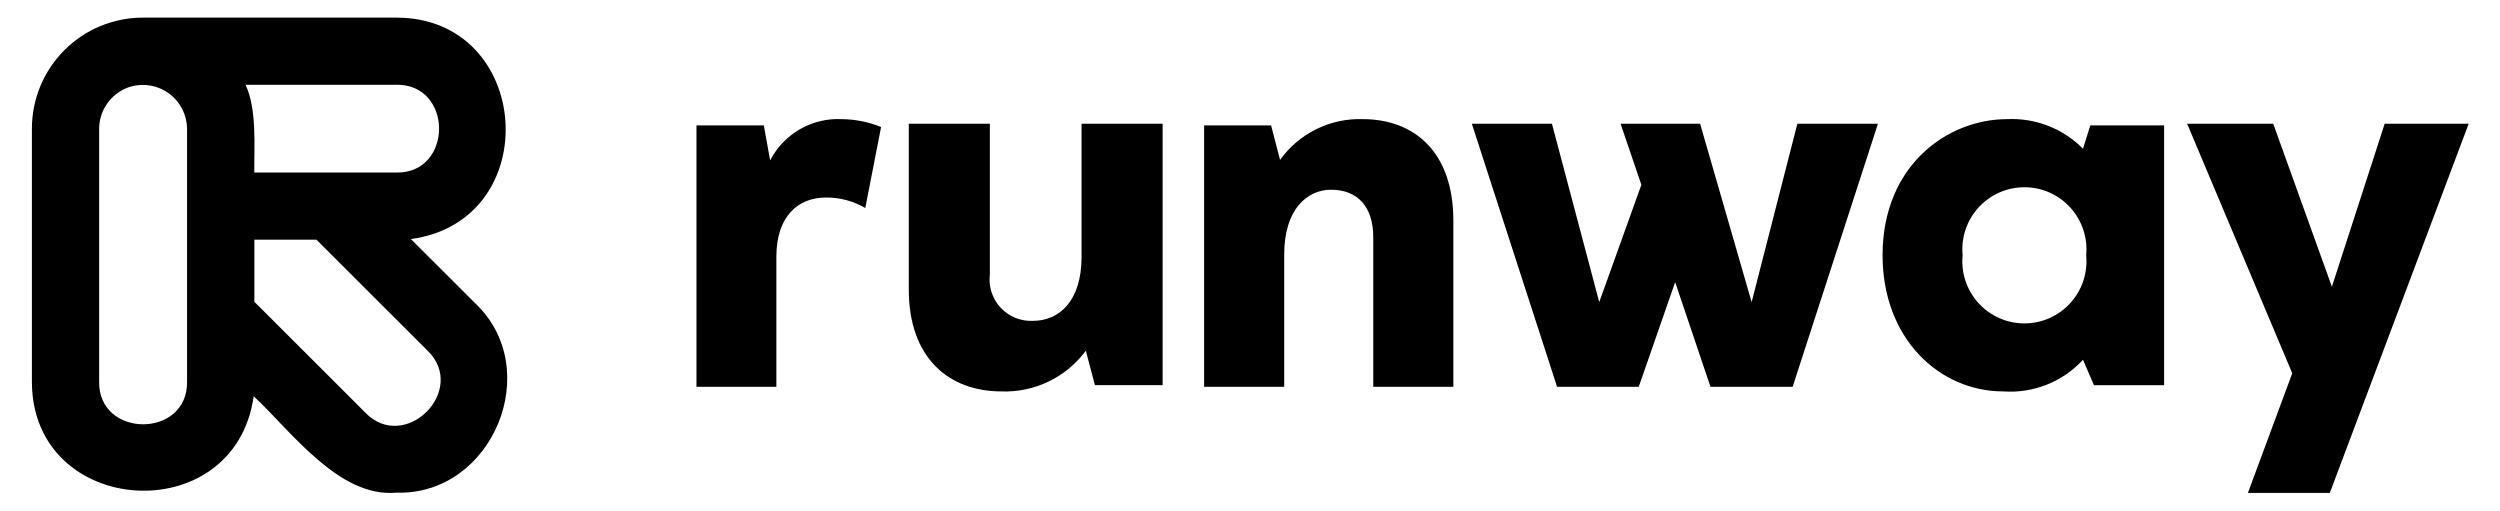<svg width="142" height="29" viewBox="0 0 142 29" fill="none" xmlns="http://www.w3.org/2000/svg">
<path d="M39.56 7.123H43.385L43.744 9.113C44.124 8.373 44.709 7.759 45.429 7.343C46.149 6.927 46.974 6.727 47.805 6.767C48.573 6.774 49.334 6.925 50.046 7.214L49.148 11.816C48.469 11.417 47.694 11.211 46.907 11.22C45.355 11.22 44.098 12.262 44.098 14.577V21.971H39.56V7.123Z" fill="black"/>
<path d="M51.619 16.442V7.029H56.224V15.581C56.181 15.922 56.213 16.268 56.319 16.595C56.424 16.922 56.599 17.223 56.833 17.474C57.067 17.726 57.353 17.924 57.672 18.053C57.99 18.183 58.333 18.241 58.676 18.224C60.162 18.224 61.432 17.096 61.432 14.602V7.029H66.037V21.877H62.191L61.675 19.919C61.126 20.664 60.403 21.264 59.569 21.667C58.736 22.07 57.816 22.265 56.891 22.233C53.888 22.233 51.619 20.33 51.619 16.442Z" fill="black"/>
<path d="M72.198 7.124L72.707 9.081C73.239 8.339 73.947 7.739 74.766 7.336C75.586 6.932 76.492 6.737 77.405 6.767C80.337 6.767 82.55 8.639 82.55 12.527V21.971H78.001V13.478C78.001 11.728 77.101 10.777 75.606 10.777C74.23 10.777 72.943 11.904 72.943 14.457V21.971H68.394V7.124H72.198Z" fill="black"/>
<path d="M83.6 7.029H88.15L90.837 17.16L93.229 10.497L92.049 7.029H96.567L99.493 17.16L102.09 7.029H106.667L101.822 21.971H97.155L95.149 16.025L93.081 21.971H88.442L83.6 7.029Z" fill="black"/>
<path d="M106.93 14.5C106.93 9.394 110.614 6.767 114.005 6.767C114.801 6.729 115.596 6.859 116.338 7.148C117.081 7.438 117.754 7.881 118.314 8.448L118.729 7.121H122.92V21.879H118.937L118.314 20.435C117.743 21.054 117.041 21.537 116.258 21.849C115.476 22.16 114.634 22.291 113.794 22.233C110.14 22.233 106.93 19.221 106.93 14.5ZM118.494 14.5C118.541 14.011 118.486 13.517 118.331 13.05C118.176 12.584 117.925 12.155 117.595 11.791C117.265 11.427 116.862 11.136 116.412 10.937C115.963 10.738 115.477 10.635 114.985 10.635C114.494 10.635 114.008 10.738 113.558 10.937C113.109 11.136 112.706 11.427 112.375 11.791C112.045 12.155 111.794 12.584 111.64 13.05C111.485 13.517 111.429 14.011 111.477 14.5C111.429 14.989 111.484 15.484 111.638 15.951C111.793 16.418 112.043 16.847 112.374 17.212C112.704 17.576 113.107 17.867 113.557 18.067C114.007 18.266 114.493 18.369 114.985 18.369C115.477 18.369 115.964 18.266 116.413 18.067C116.863 17.867 117.266 17.576 117.597 17.212C117.927 16.847 118.178 16.418 118.332 15.951C118.487 15.484 118.542 14.989 118.494 14.5Z" fill="black"/>
<path d="M127.68 28L130.2 21.201L124.23 7.029H129.12L132.451 16.286L135.45 7.029H140.221L132.332 28H127.68Z" fill="black"/>
<path d="M22.511 27.983C19.24 28.283 16.505 24.449 14.408 22.505C13.348 30.144 1.805 29.42 1.812 21.671C1.816 18.416 1.812 10.462 1.812 7.31C1.812 6.48 1.975 5.658 2.292 4.892C2.61 4.125 3.076 3.429 3.663 2.843C4.25 2.256 4.948 1.792 5.715 1.476C6.482 1.16 7.304 0.999 8.134 1.001C11.417 1.005 19.323 0.997 22.511 1.001C30.267 1.001 31.004 12.54 23.339 13.579L26.977 17.212C30.973 20.97 27.974 28.149 22.511 27.983ZM20.75 23.438C23.004 25.76 26.602 22.163 24.281 19.912L17.975 13.615H14.448V17.141L19.898 22.584L20.75 23.438ZM5.631 21.675C5.58 24.902 10.676 24.914 10.625 21.675V7.31C10.621 6.924 10.528 6.544 10.354 6.199C10.179 5.854 9.928 5.555 9.618 5.323C9.309 5.092 8.951 4.935 8.571 4.864C8.191 4.794 7.8 4.812 7.429 4.917C7.362 4.937 7.299 4.956 7.239 4.98C6.761 5.165 6.35 5.492 6.063 5.917C5.775 6.341 5.625 6.844 5.631 7.357V21.675ZM22.511 9.801C25.751 9.852 25.747 4.764 22.511 4.815H13.947C14.597 6.185 14.432 8.317 14.444 9.801H22.511Z" fill="black"/>
</svg>

